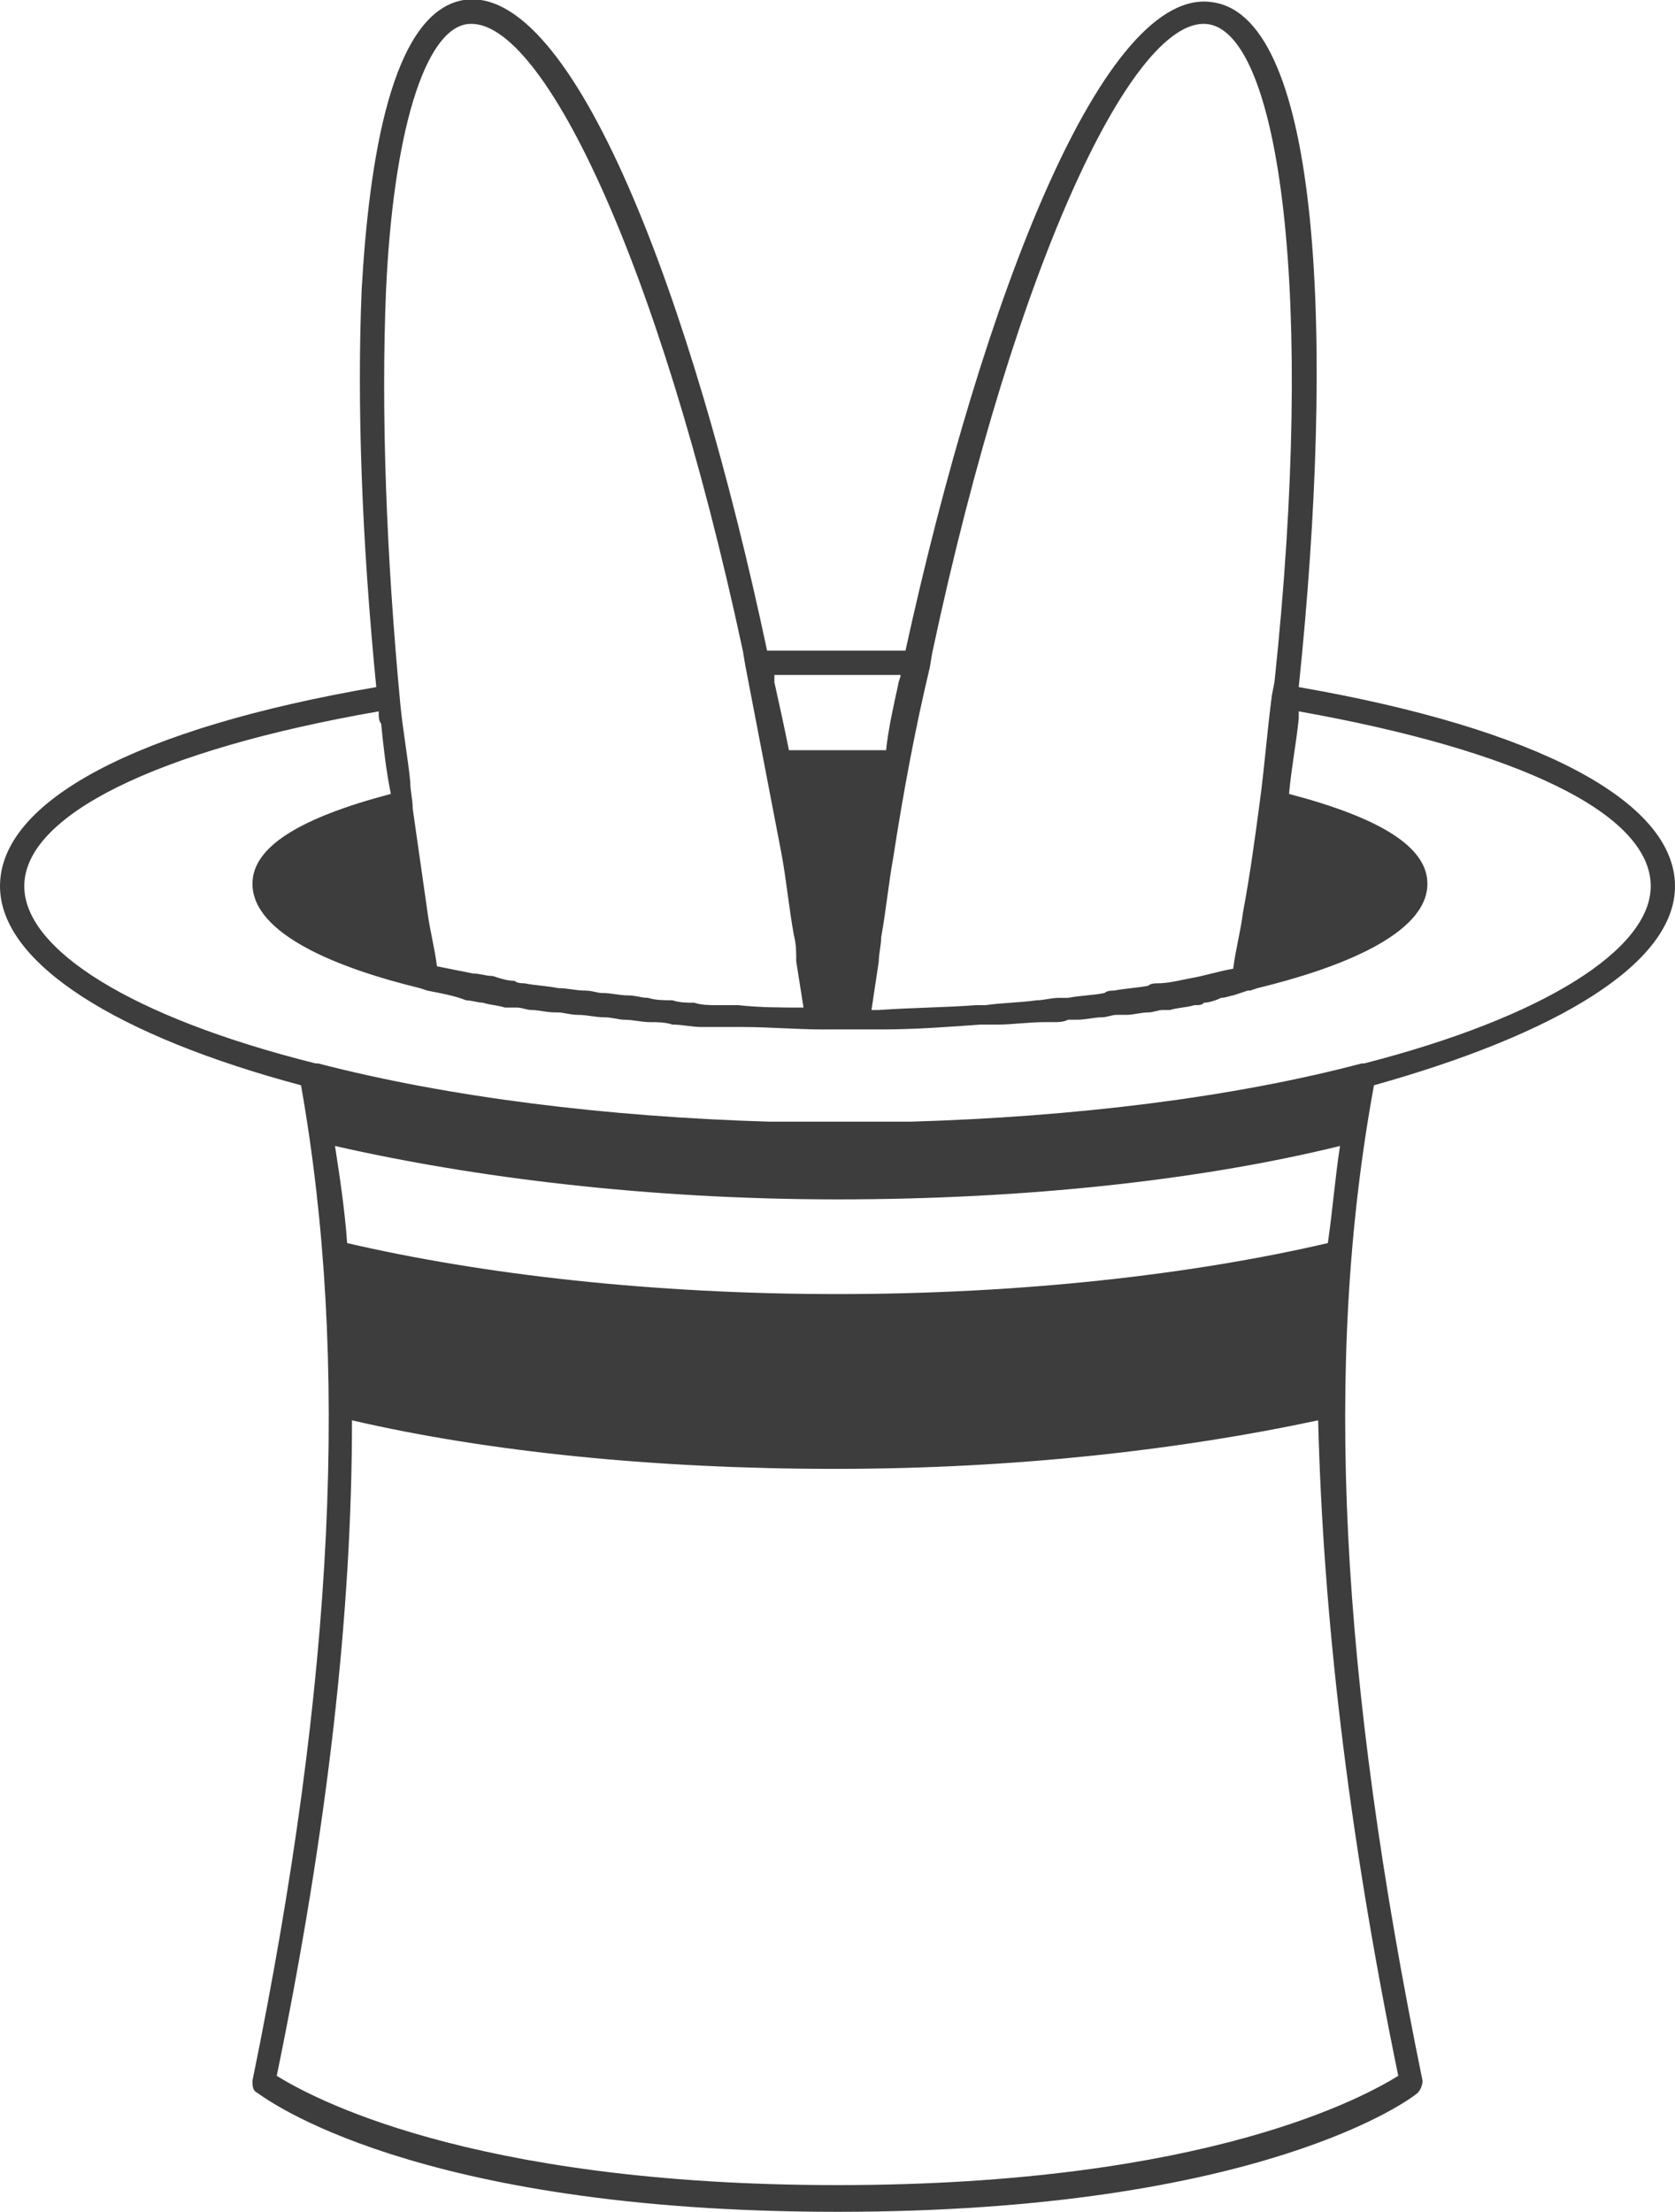 <?xml version="1.0" encoding="UTF-8"?> <!-- Generator: Adobe Illustrator 23.0.0, SVG Export Plug-In . SVG Version: 6.00 Build 0) --> <svg xmlns="http://www.w3.org/2000/svg" xmlns:xlink="http://www.w3.org/1999/xlink" id="Слой_1" x="0px" y="0px" viewBox="0 0 69 91.1" style="enable-background:new 0 0 69 91.1;" xml:space="preserve"> <style type="text/css"> .st0{fill:#3D3D3D;} </style> <path class="st0" d="M69,36.5c0-3.5-5.7-6.5-15.5-8.2C55,13.9,54.4,0.8,50,0.1c-4.5-0.8-9.5,12.1-12.7,26.7c-1.9,0-3.8,0-5.7,0 C28.5,12.2,23.6-0.7,19.1,0c-3,0.5-3.9,6.7-4.2,11.9c-0.2,4.7,0,10.3,0.6,16.4C5.6,30,0,33,0,36.5c0,3.2,4.9,6.2,12.4,8.2 c2,11.3,1.4,24.4-2,41c0,0.2,0,0.4,0.2,0.5c0.3,0.2,6.4,4.9,23.9,4.9s23.7-4.7,23.9-4.9c0.1-0.1,0.2-0.3,0.2-0.5 c-3.4-16.6-4.1-29.6-2-41C64.1,42.6,69,39.7,69,36.5z M54.7,51.2c-5.6,1.3-12.6,2.1-20.2,2.1s-14.6-0.8-20.2-2.1 c-0.1-1.4-0.3-2.7-0.5-4c5.7,1.3,12.9,2.2,20.7,2.2s15-0.8,20.7-2.2C55,48.5,54.9,49.8,54.7,51.2z M49.8,1 c2.9,0.5,4.4,11.1,2.7,27.1l0,0l-0.1,0.5c-0.2,1.5-0.3,2.9-0.5,4.4s-0.4,3-0.7,4.6c-0.1,0.8-0.3,1.5-0.4,2.3 c-0.6,0.1-1.2,0.3-1.8,0.4c-0.5,0.1-0.9,0.2-1.3,0.2c-0.1,0-0.3,0-0.4,0.1c-0.5,0.1-0.9,0.1-1.4,0.2c-0.1,0-0.3,0-0.4,0.1 C45,41,44.5,41,44,41.1l0,0c-0.1,0-0.3,0-0.4,0c-0.3,0-0.6,0.1-0.9,0.1c-0.7,0.1-1.4,0.1-2.1,0.2c-0.1,0-0.3,0-0.4,0 c-1.3,0.1-2.6,0.1-4,0.2c-0.1,0-0.2,0-0.3,0c0.1-0.7,0.2-1.3,0.3-2c0-0.3,0.1-0.7,0.1-1c0.2-1.1,0.3-2.2,0.5-3.3 c0.4-2.6,0.9-5.3,1.5-7.8l0.1-0.6l0,0C41.9,10.5,46.8,0.5,49.8,1z M31.9,27.8c1.7,0,3.5,0,5.2,0c0,0.1-0.1,0.3-0.1,0.4 c-0.2,0.9-0.4,1.8-0.5,2.7c-1.3,0-2.7,0-4,0c-0.2-1-0.4-1.9-0.6-2.8C31.9,28,31.9,27.9,31.9,27.8z M15.9,12c0.3-6.6,1.6-10.7,3.3-11 c3-0.5,7.9,9.5,11.4,25.8l0,0l0.1,0.6c0.5,2.6,1,5.2,1.5,7.8c0.2,1.1,0.3,2.2,0.5,3.3c0.1,0.4,0.1,0.7,0.1,1.1 c0.1,0.6,0.2,1.3,0.3,1.9c-0.9,0-1.8,0-2.7-0.1c-0.3,0-0.6,0-0.9,0c-0.3,0-0.6,0-0.9-0.1c-0.3,0-0.6,0-0.9-0.1c-0.3,0-0.7,0-1-0.1 c-0.3,0-0.5-0.1-0.8-0.1c-0.4,0-0.7-0.1-1.1-0.1c-0.2,0-0.4-0.1-0.7-0.1c-0.4,0-0.7-0.1-1.1-0.1c-0.5-0.1-0.9-0.1-1.4-0.2 c-0.1,0-0.3,0-0.4-0.1c-0.3,0-0.6-0.1-0.9-0.2c-0.3,0-0.5-0.1-0.8-0.1c-0.5-0.1-1-0.2-1.5-0.3c-0.1-0.8-0.3-1.5-0.4-2.3l0,0 c-0.2-1.4-0.4-2.8-0.6-4.2c0-0.4-0.1-0.7-0.1-1.1c-0.1-1-0.3-2.1-0.4-3.1C15.9,22.8,15.7,16.9,15.9,12z M1,36.5 c0-2.9,5.4-5.6,14.6-7.2c0,0.2,0,0.4,0.1,0.5c0.1,1,0.2,1.9,0.4,2.9l0,0c-3.8,1-5.7,2.2-5.7,3.7c0,2.1,3.6,3.5,6.9,4.3l0,0l0.3,0.1 c0.5,0.1,1.1,0.2,1.6,0.4c0.2,0,0.5,0.1,0.7,0.1c0.3,0.1,0.6,0.1,0.9,0.2c0.1,0,0.1,0,0.2,0l0,0l0,0l0,0l0,0l0,0c0,0,0,0,0.1,0 s0.2,0,0.2,0c0.2,0,0.4,0.1,0.6,0.1l0,0l0,0l0,0c0.3,0,0.6,0.1,1,0.1l0,0l0,0l0,0c0,0,0,0,0.1,0l0,0c0.2,0,0.5,0.1,0.8,0.1 c0.4,0,0.7,0.1,1.1,0.1c0.3,0,0.6,0.1,0.8,0.1c0.4,0,0.7,0.1,1.1,0.1c0.3,0,0.6,0,0.9,0.1c0.4,0,0.8,0.1,1.2,0.1c0.3,0,0.6,0,0.9,0 c0.1,0,0.3,0,0.4,0l0,0c0.1,0,0.2,0,0.4,0c1.1,0,2.2,0.1,3.3,0.1H34l0,0h0.5l0,0c0.1,0,0.3,0,0.4,0l0,0h0.6c0.2,0,0.3,0,0.5,0l0,0 l0,0c0.1,0,0.2,0,0.3,0c1.4,0,2.7-0.1,4.1-0.2c0.1,0,0.1,0,0.2,0l0,0l0,0l0,0l0,0l0,0l0,0l0,0l0,0c0.2,0,0.3,0,0.5,0 c0.6,0,1.3-0.1,1.9-0.1c0.1,0,0.3,0,0.4,0l0,0l0,0l0,0c0.2,0,0.4,0,0.6-0.1c0.1,0,0.2,0,0.4,0l0,0l0,0l0,0l0,0c0.3,0,0.7-0.1,1-0.1 l0,0l0,0l0,0c0.2,0,0.4-0.1,0.6-0.1c0.1,0,0.2,0,0.3,0c0,0,0,0,0.1,0l0,0l0,0l0,0c0.3,0,0.6-0.1,0.9-0.1l0,0l0,0l0,0 c0.2,0,0.4-0.1,0.6-0.1c0.1,0,0.2,0,0.3,0l0,0l0,0l0,0l0,0c0.3-0.1,0.7-0.1,1-0.2h0.1c0.1,0,0.2,0,0.3-0.1c0.2,0,0.5-0.1,0.7-0.2 c0.2,0,0.4-0.1,0.5-0.1l0,0l0.6-0.2h0.1l0.3-0.1l0,0c3.3-0.8,7-2.2,7-4.3c0-1.5-1.9-2.7-5.7-3.7c0.1-1.1,0.3-2.1,0.4-3.1 c0-0.1,0-0.2,0-0.3c9,1.6,14.5,4.2,14.5,7.2c0,2.6-4.4,5.4-11.8,7.3h-0.1c-5.3,1.4-11.8,2.2-18.6,2.4h-0.1c-0.9,0-1.9,0-2.8,0 c-0.9,0-1.9,0-2.8,0h-0.1c-6.7-0.2-13.2-1-18.6-2.4H13C5.4,41.9,1,39.1,1,36.5z M57.6,85.5c-1.3,0.8-7.8,4.5-23.1,4.5 s-21.8-3.7-23.1-4.5c2.1-10.2,3.1-19.1,3.1-27c5.6,1.3,12.5,2,19.9,2c7.5,0,14.3-0.8,19.9-2C54.5,66.4,55.5,75.3,57.6,85.5z"></path> </svg> 